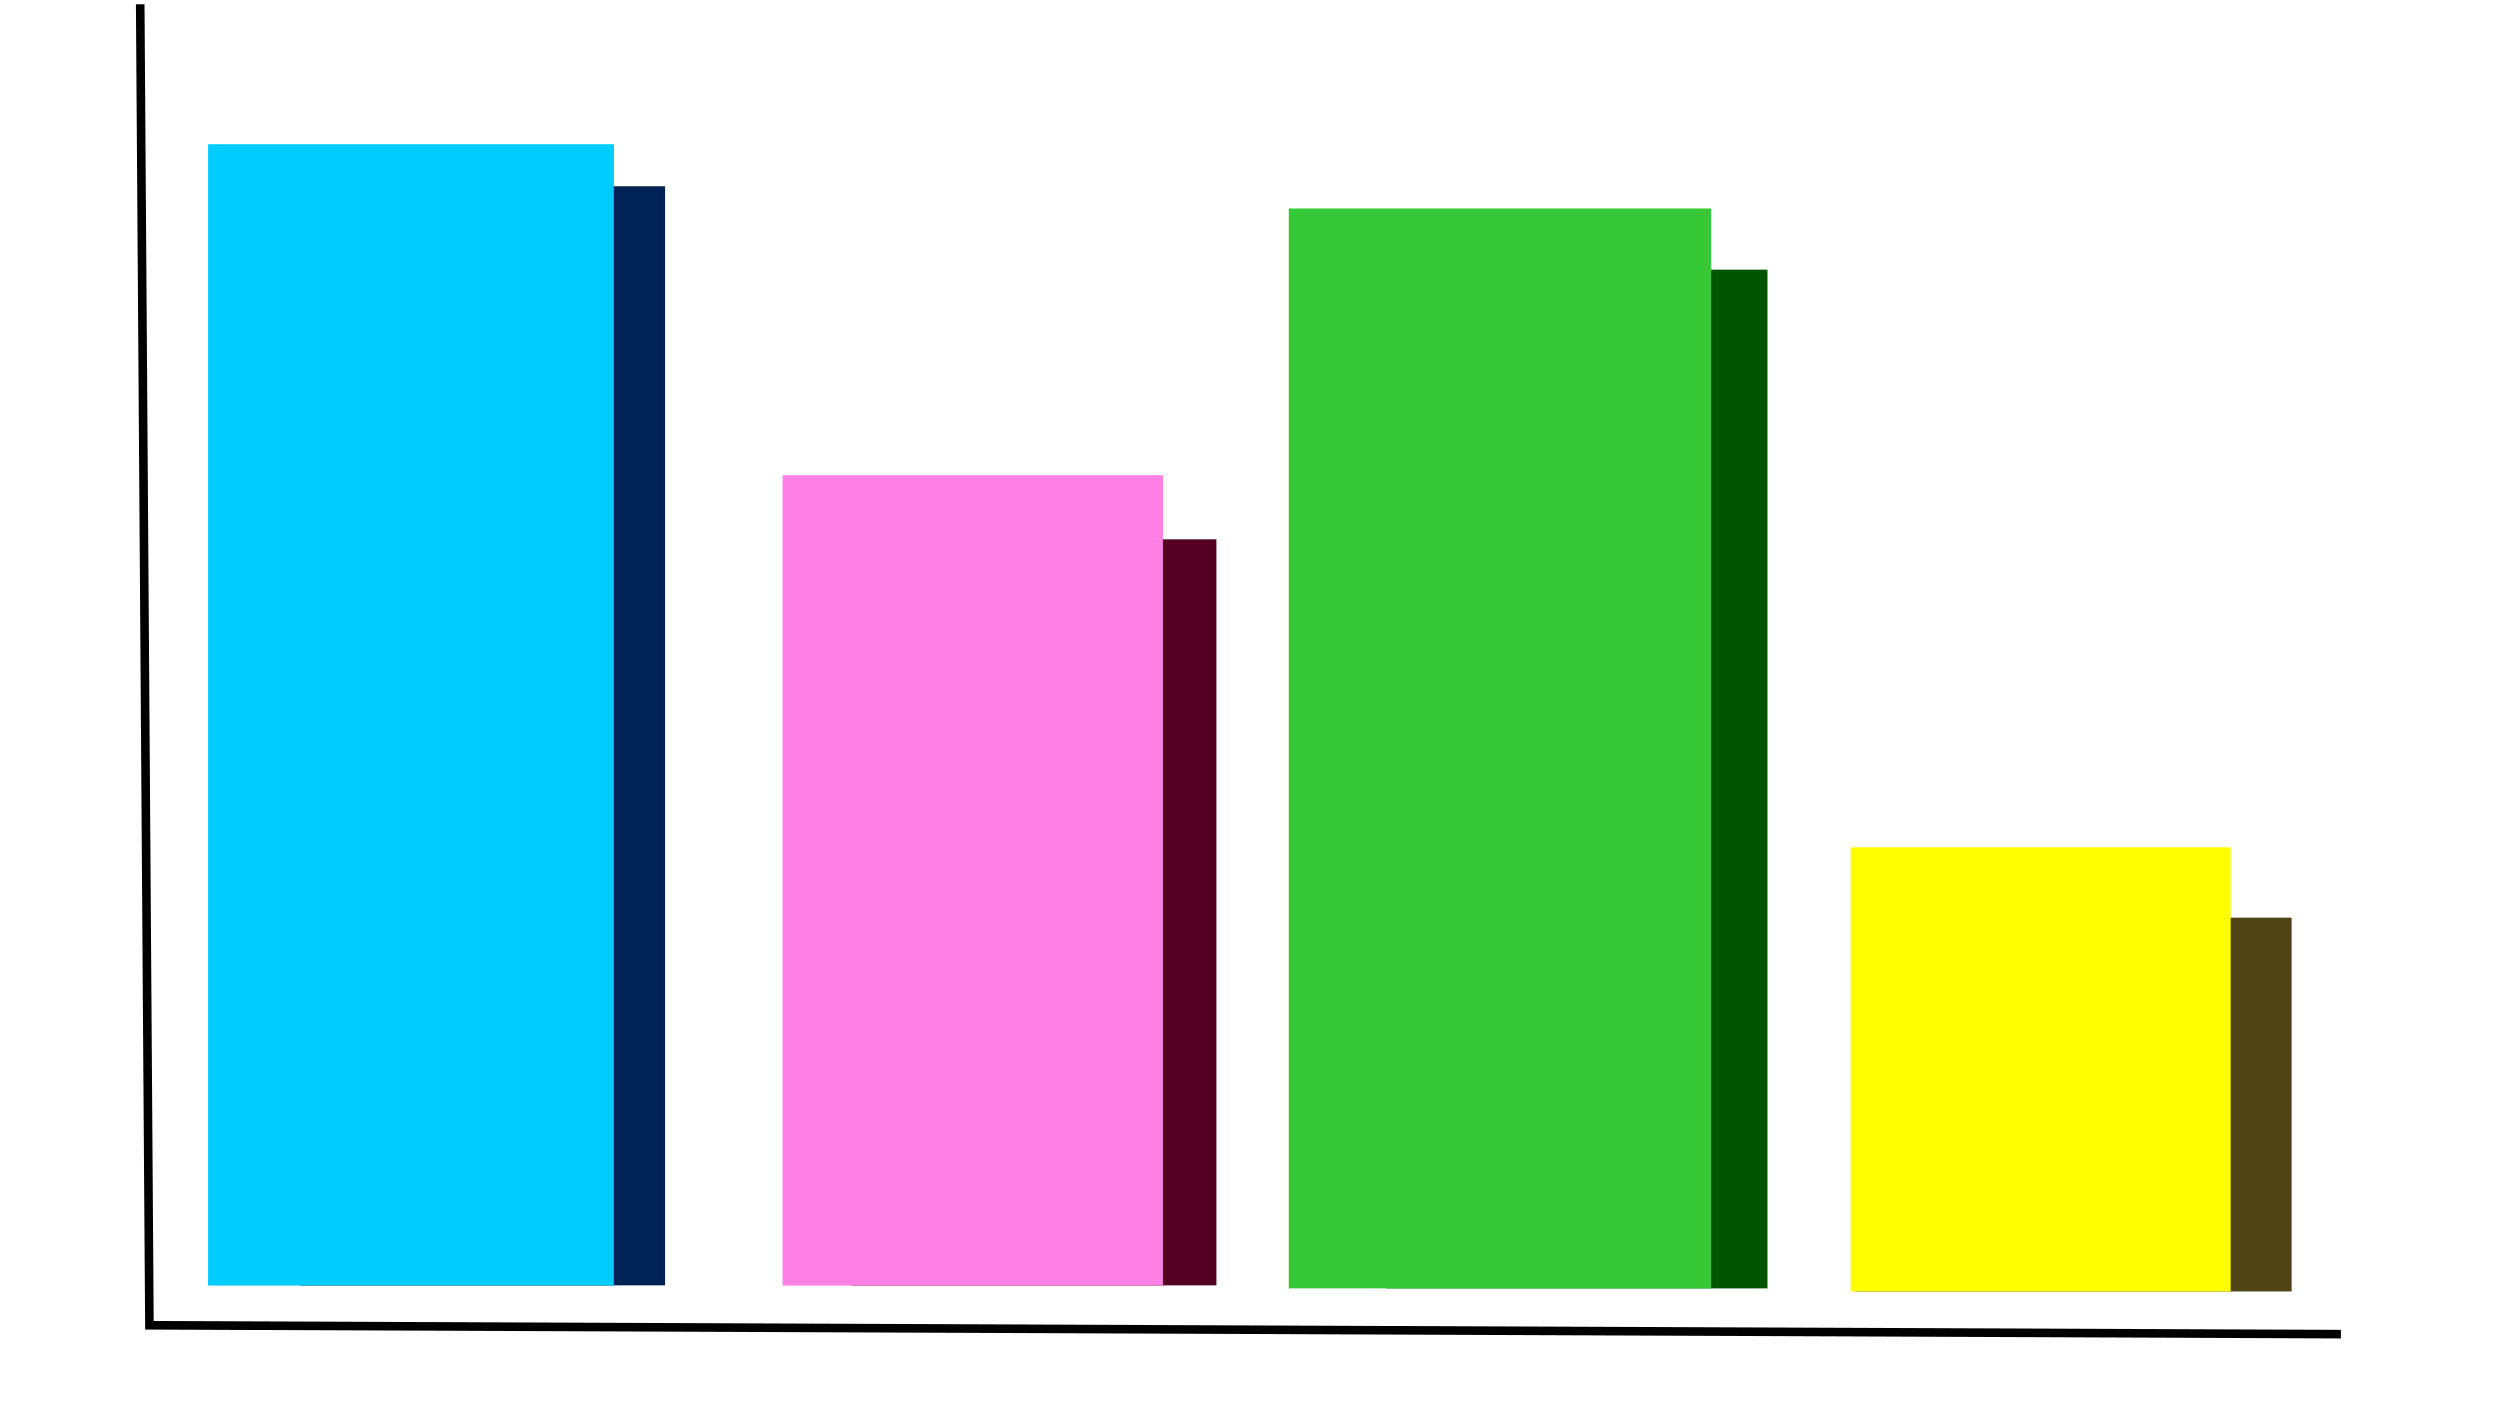 <?xml version="1.0"?>
<svg
    xmlns:rdf="http://www.w3.org/1999/02/22-rdf-syntax-ns#"
    xmlns="http://www.w3.org/2000/svg"
    xmlns:cc="http://creativecommons.org/ns#"
    xmlns:dc="http://purl.org/dc/elements/1.1/"
    xmlns:svg="http://www.w3.org/2000/svg"
    xmlns:inkscape="http://www.inkscape.org/namespaces/inkscape"
    xmlns:sodipodi="http://sodipodi.sourceforge.net/DTD/sodipodi-0.dtd"
    xmlns:ns1="http://sozi.baierouge.fr"
    xmlns:xlink="http://www.w3.org/1999/xlink"
    id="svg2"
    viewBox="0 0 298.92 168.13"
    version="1.1"
  >
  <defs
      id="defs4"
    >
    <filter
        id="filter4399"
        color-interpolation-filters="sRGB"
      >
      <feGaussianBlur
          id="feGaussianBlur4401"
          stdDeviation="3"
          result="result1"
      />
      <feComposite
          id="feComposite4403"
          k4="-1"
          in2="SourceGraphic"
          k3="0"
          k2="2"
          k1="0"
          result="result2"
          in="result1"
          operator="arithmetic"
      />
      <feColorMatrix
          id="feColorMatrix4405"
          values="0 0 0 0 0 0 1 0 0 0 0 0 1 0 0 0 0 0 8 -6 "
          result="result3"
      />
      <feComposite
          id="feComposite4407"
          operator="in"
          in2="result3"
          in="SourceGraphic"
      />
    </filter
    >
  </defs
  >
  <g
      id="layer1"
      transform="translate(-88.225 -9.109)"
    >
    <g
        id="g4365"
        filter="url(#filter4399)"
      >
      <rect
          id="rect2816"
          height="136.41"
          width="48.485"
          y="26.384"
          x="113.13"
          fill="#0cf"
      />
      <rect
          id="rect2818"
          height="96.843"
          width="45.454"
          y="65.954"
          x="181.82"
          fill="#ff80e5"
      />
      <rect
          id="rect2820"
          height="121.81"
          width="45.54"
          y="41.35"
          x="254.02"
          fill="#050"
      />
      <rect
          id="rect2822"
          height="44.699"
          width="52.17"
          y="118.83"
          x="310.06"
          fill="#504416"
      />
      <rect
          id="rect2874"
          height="131.42"
          width="43.569"
          y="31.378"
          x="124.18"
          fill="#025"
      />
      <rect
          id="rect2878"
          height="136.41"
          width="48.485"
          y="26.384"
          x="113.13"
          fill="#0cf"
      />
      <rect
          id="rect2886"
          height="89.204"
          width="43.619"
          y="73.594"
          x="190.05"
          fill="#502"
      />
      <rect
          id="rect2888"
          height="96.843"
          width="45.454"
          y="65.954"
          x="181.82"
          fill="#ff80e5"
      />
      <rect
          id="rect2890"
          height="129.12"
          width="50.505"
          y="34.039"
          x="242.32"
          fill="#37c837"
      />
      <rect
          id="rect2894"
          height="53.108"
          width="45.432"
          y="110.42"
          x="309.51"
          fill="#ff0"
      />
    </g
    >
    <path
        id="path4379"
        d="m368.12 168.63-262.03-1.06-1.1-157.95"
        stroke="#000"
        stroke-width="1.028px"
        fill="none"
    />
  </g
  >
</svg
>
